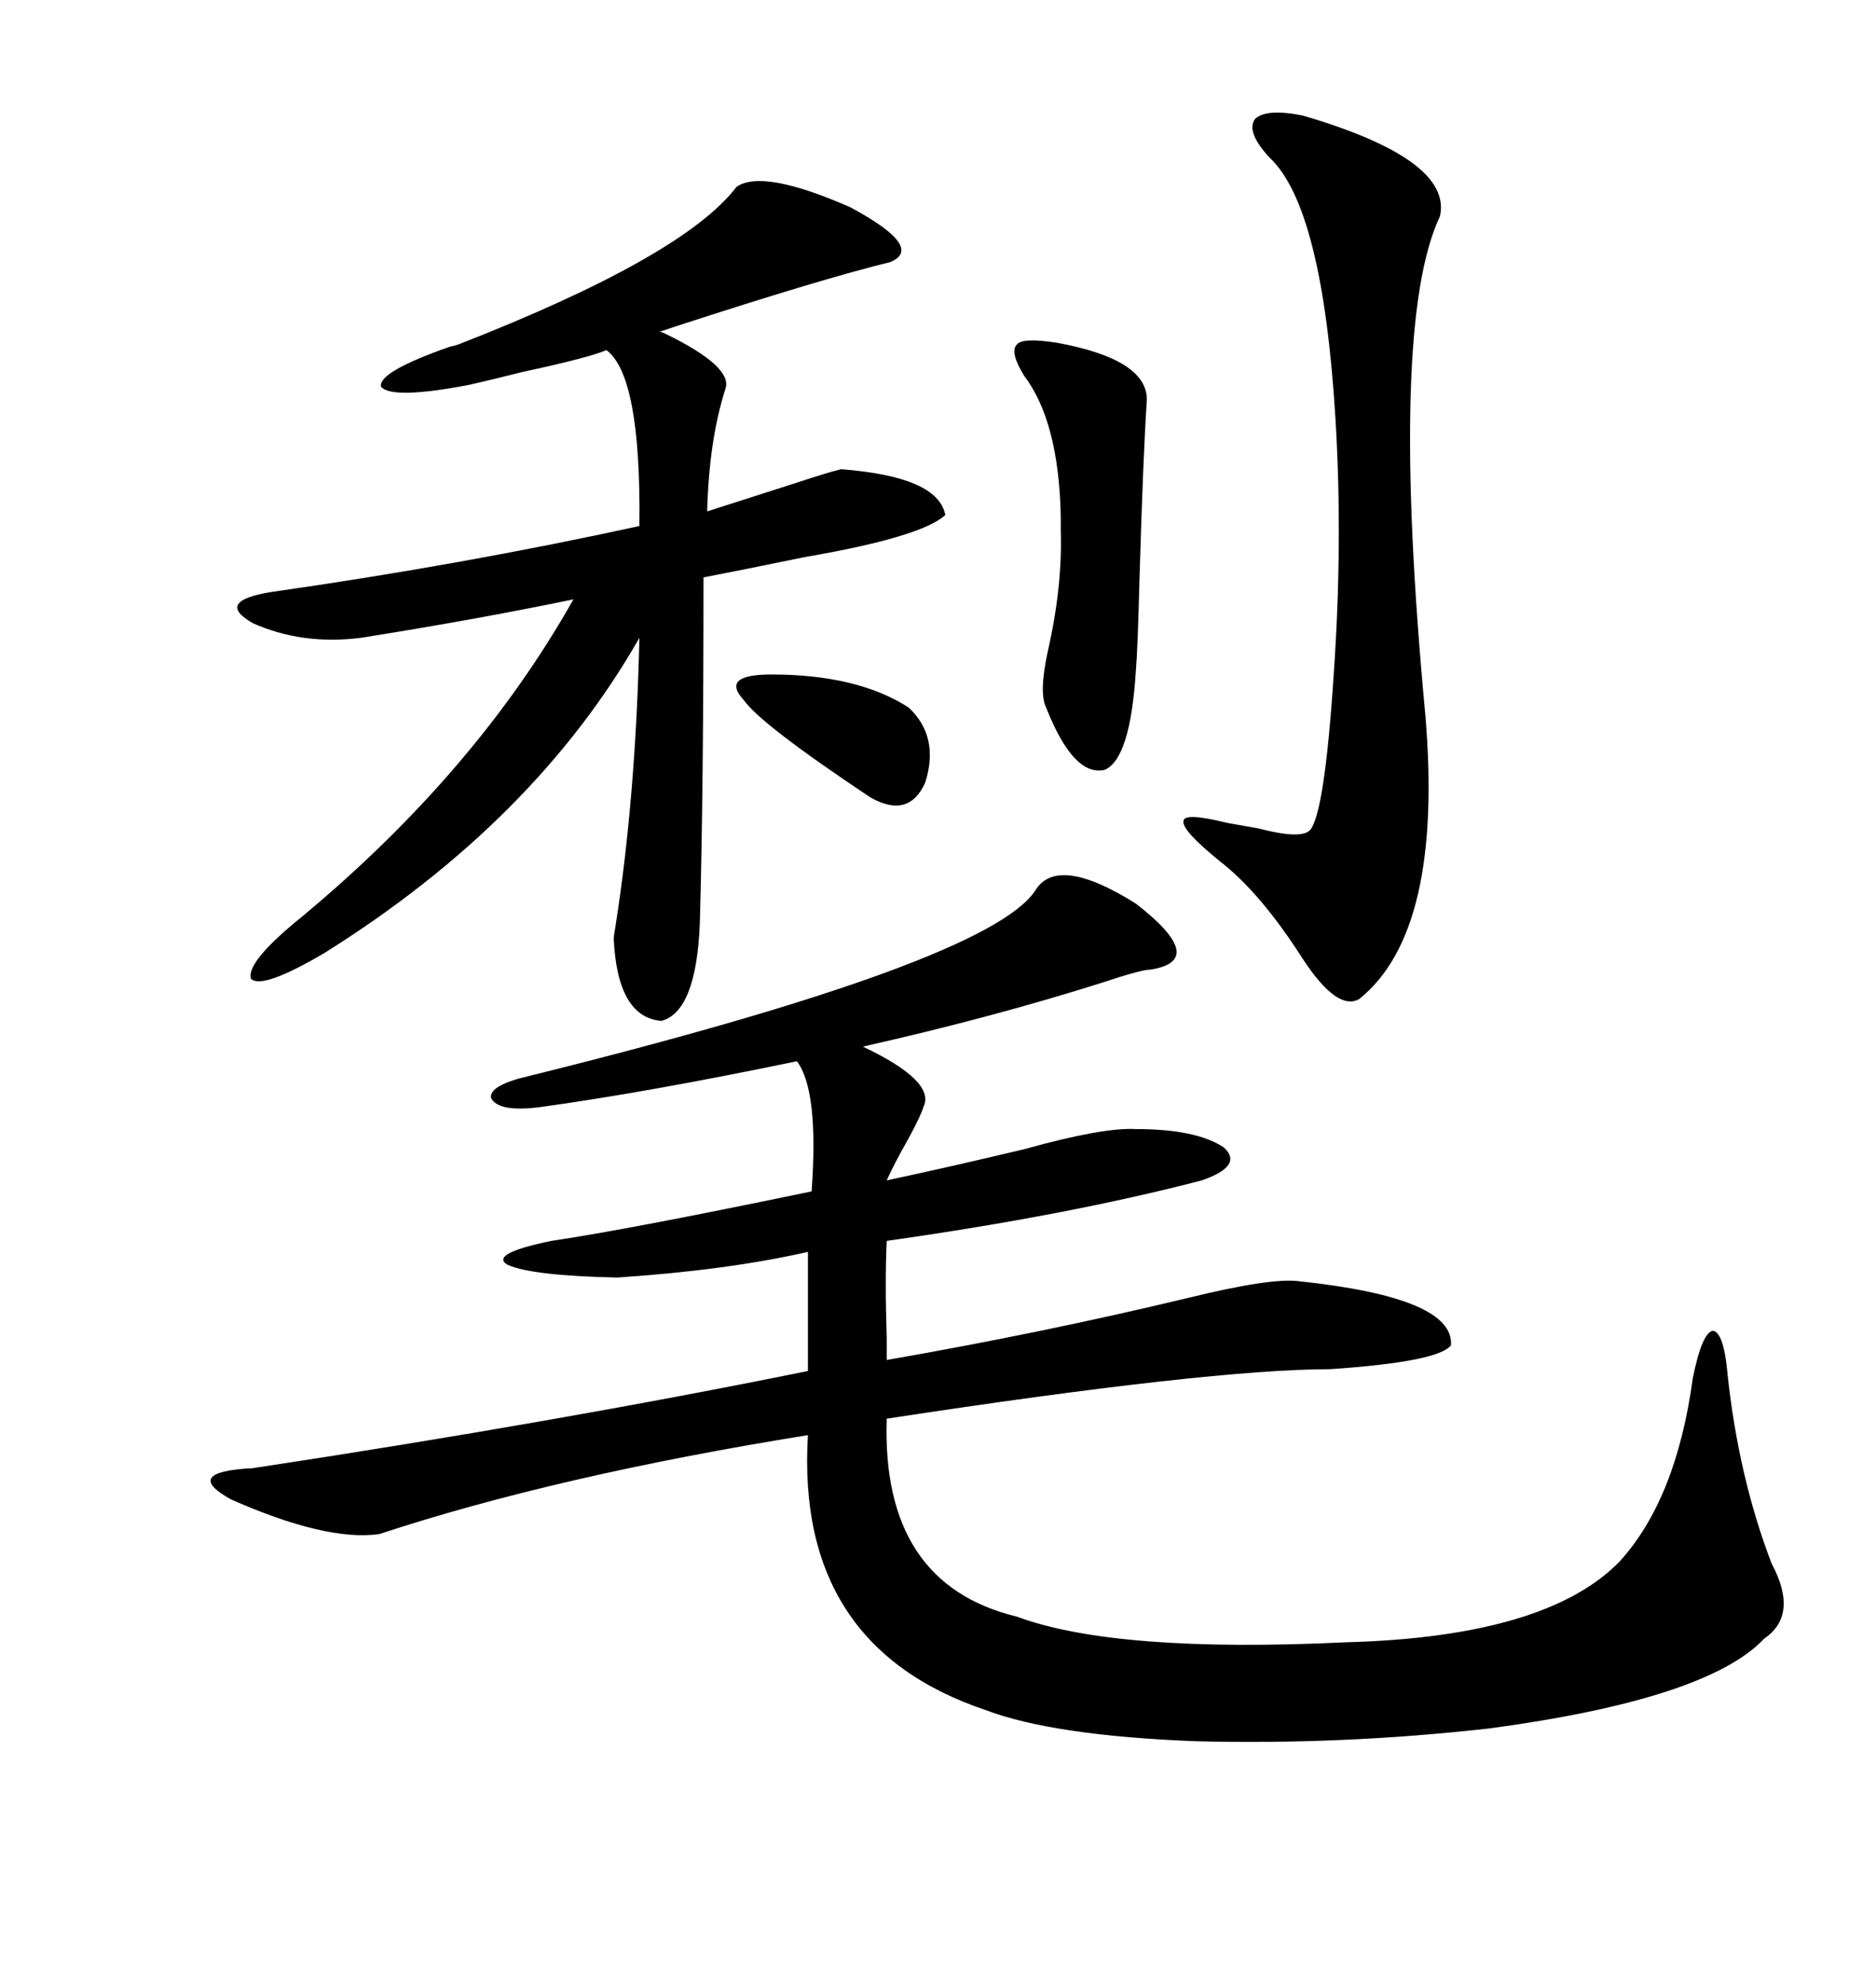 <svg xmlns="http://www.w3.org/2000/svg" xmlns:xlink="http://www.w3.org/1999/xlink" width="300" height="317.285"><path d="M165.53 142.38L165.53 142.38Q169.04 136.52 181.64 144.43L181.64 144.43Q193.36 153.52 183.98 154.98L183.98 154.98Q182.52 154.98 176.37 157.03L176.37 157.03Q158.79 162.60 137.99 167.29L137.99 167.29Q149.71 172.85 147.66 176.95L147.66 176.95Q147.36 178.13 145.31 181.93L145.31 181.93Q142.97 186.04 141.80 188.67L141.80 188.67Q151.46 186.62 163.77 183.69L163.77 183.69Q176.37 180.18 181.64 180.47L181.64 180.47Q191.31 180.47 195.70 183.40L195.70 183.40Q198.93 186.33 192.19 188.67L192.19 188.67Q170.80 194.24 141.80 198.34L141.80 198.34Q141.50 204.79 141.80 213.87L141.80 213.87Q141.80 216.50 141.80 217.38L141.80 217.38Q166.99 212.99 190.14 207.42L190.14 207.42Q203.32 204.20 207.71 204.79L207.71 204.79Q232.62 207.42 232.03 215.04L232.03 215.04Q229.98 217.68 212.70 218.85L212.70 218.85Q193.65 218.85 141.80 226.76L141.80 226.76Q140.92 253.13 162.60 258.40L162.60 258.40Q178.42 264.26 215.33 262.50L215.33 262.50Q247.27 261.62 258.98 249.61L258.98 249.61Q268.07 239.65 270.70 220.31L270.70 220.31Q272.17 212.99 273.93 212.70L273.93 212.70Q275.68 212.99 276.27 219.73L276.27 219.73Q278.03 236.13 283.30 249.90L283.30 249.90Q287.70 258.11 282.13 261.91L282.13 261.91Q273.05 271.58 238.18 276.27L238.18 276.27Q214.75 278.91 191.31 278.32L191.31 278.32Q168.46 277.44 157.62 273.34L157.62 273.34Q127.15 263.09 129.20 229.39L129.20 229.39Q89.06 235.84 60.64 245.21L60.64 245.21Q52.15 246.39 36.91 239.65L36.91 239.65Q29.00 235.25 40.43 234.67L40.43 234.67Q88.77 227.34 129.20 219.14L129.20 219.14L129.20 200.10Q116.31 203.03 98.73 204.20L98.73 204.20Q84.96 203.91 81.15 202.15L81.15 202.15Q78.22 200.39 88.18 198.34L88.18 198.34Q100.20 196.58 129.79 190.43L129.79 190.43Q130.96 174.32 127.44 169.63L127.44 169.63Q103.42 174.61 86.43 176.95L86.43 176.95Q79.69 177.83 78.52 175.49L78.52 175.49Q78.22 173.44 84.67 171.97L84.67 171.97Q157.91 153.81 165.53 142.38ZM117.77 29.88L117.77 29.88Q121.88 26.95 135.94 33.11L135.94 33.11Q147.95 39.55 142.38 41.89L142.38 41.89Q131.54 44.53 108.11 52.15L108.11 52.15Q106.35 52.73 105.47 53.03L105.47 53.03Q105.76 53.03 106.35 53.32L106.35 53.32Q117.19 58.59 116.02 62.11L116.02 62.11Q113.38 70.31 113.09 81.74L113.09 81.74Q120.41 79.39 127.73 77.05L127.73 77.05Q132.13 75.59 134.47 75L134.47 75Q150 76.17 151.17 82.32L151.17 82.32Q147.36 85.84 128.61 89.06L128.61 89.06Q118.65 91.11 112.50 92.29L112.50 92.29Q112.50 127.15 111.91 147.66L111.91 147.66Q111.33 161.72 105.76 163.18L105.76 163.18Q98.73 162.60 98.14 150L98.14 150Q98.14 149.71 98.44 147.95L98.44 147.95Q101.66 127.44 102.25 101.95L102.25 101.95Q85.55 131.25 51.86 152.34L51.86 152.34Q41.89 158.20 40.14 156.45L40.14 156.45Q39.26 153.81 48.34 146.48L48.34 146.48Q76.17 123.34 91.70 95.80L91.70 95.80Q76.17 99.02 57.71 101.95L57.71 101.95Q48.34 103.13 40.43 99.61L40.43 99.61Q34.28 96.09 43.36 94.63L43.36 94.63Q74.12 90.23 102.25 84.08L102.25 84.08Q102.54 60.06 96.97 55.96L96.97 55.96Q94.34 57.13 83.50 59.47L83.50 59.47Q77.64 60.94 75 61.52L75 61.52Q62.70 63.87 60.94 61.82L60.94 61.82Q60.35 59.47 72.07 55.37L72.07 55.37Q72.36 55.37 73.24 55.08L73.24 55.08Q109.28 41.02 117.77 29.88ZM208.30 18.46L208.30 18.46Q232.32 25.49 230.27 34.57L230.27 34.57Q222.07 51.86 227.93 114.26L227.93 114.26Q230.86 148.83 217.38 159.67L217.38 159.67Q213.87 161.72 208.30 153.22L208.30 153.22Q201.56 142.68 195.12 137.70L195.12 137.70Q188.96 132.71 189.26 131.25L189.26 131.25Q189.26 129.79 196.29 131.54L196.29 131.54Q198.05 131.84 201.27 132.42L201.27 132.42Q208.01 134.18 209.47 132.71L209.47 132.71Q211.82 130.08 213.28 107.81L213.28 107.81Q214.75 86.72 213.57 67.09L213.57 67.09Q211.52 33.11 203.03 25.20L203.03 25.20Q199.22 21.09 200.68 19.04L200.68 19.04Q202.44 17.29 208.30 18.46ZM169.04 54.79L169.04 54.79Q183.40 57.42 183.40 63.87L183.40 63.87Q182.81 72.66 182.23 92.29L182.23 92.29Q181.93 104.00 181.64 107.23L181.64 107.23Q180.76 121.29 176.66 123.05L176.66 123.05Q171.68 124.22 167.29 113.09L167.29 113.09Q166.11 110.74 167.58 104.00L167.58 104.00Q169.92 93.75 169.63 84.67L169.63 84.67Q169.63 83.79 169.63 82.62L169.63 82.62Q169.34 67.38 163.77 60.06L163.77 60.06Q161.43 56.25 162.60 55.08L162.60 55.08Q163.48 53.91 169.04 54.79ZM123.34 107.81L123.34 107.81Q137.11 107.81 145.31 113.09L145.31 113.09Q150.29 117.77 147.95 125.10L147.95 125.10Q145.31 130.96 139.16 127.44L139.16 127.44Q121.58 115.72 118.95 111.91L118.95 111.91Q115.14 107.81 123.34 107.81Z"/></svg>